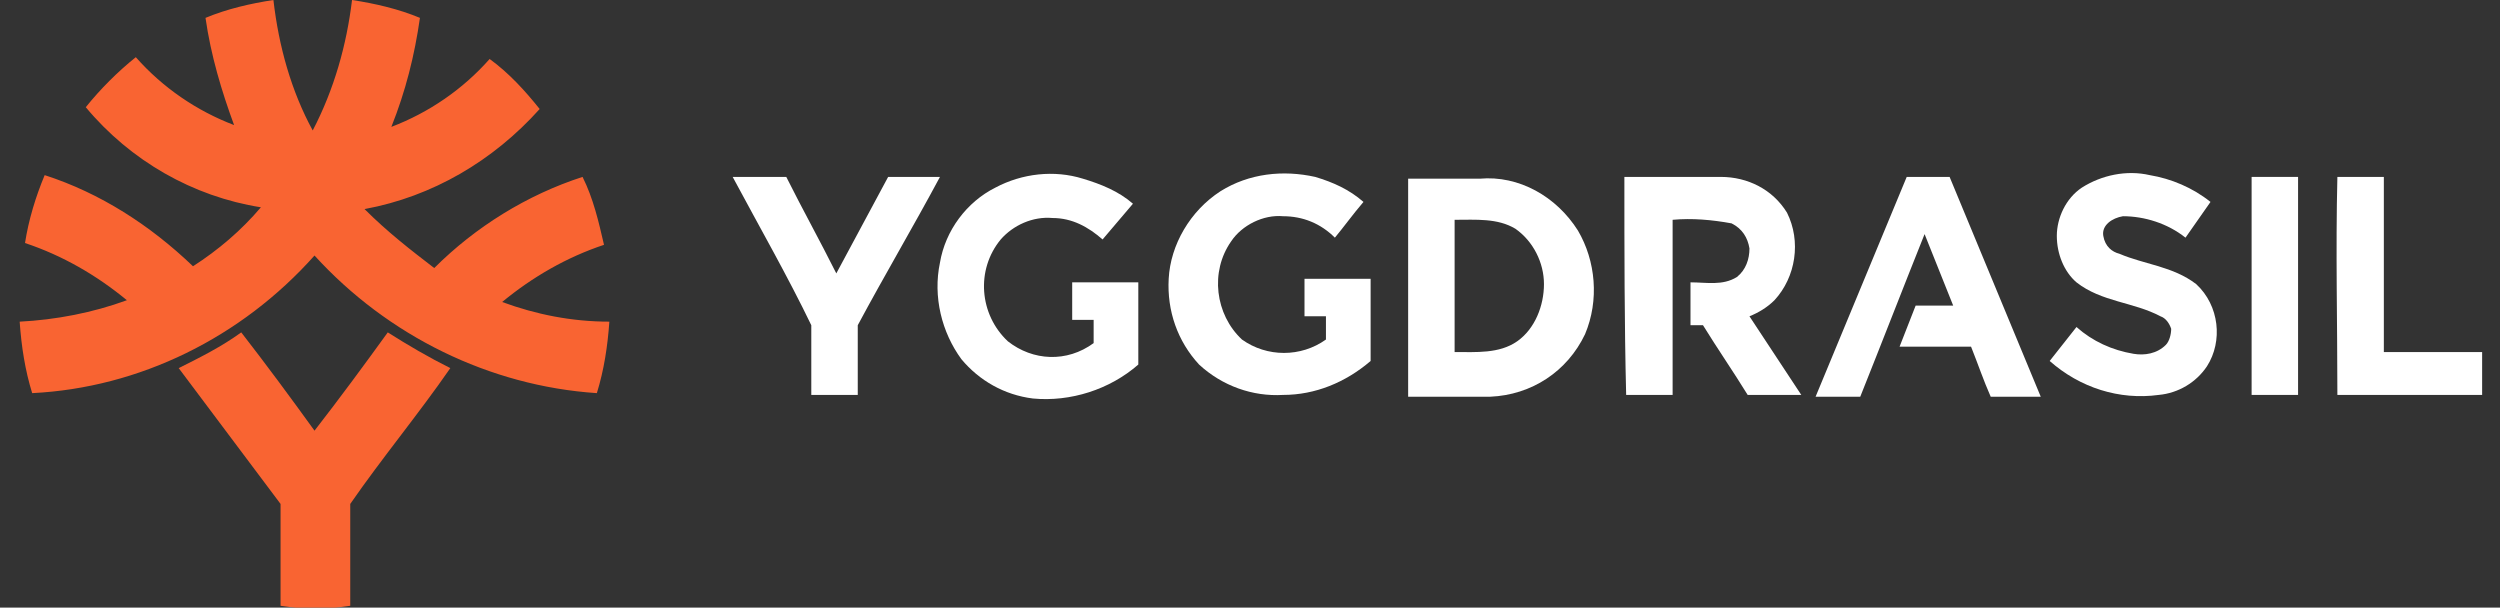 <?xml version="1.0" encoding="utf-8"?>
<!-- Generator: Adobe Illustrator 24.3.0, SVG Export Plug-In . SVG Version: 6.00 Build 0)  -->
<svg version="1.1" id="Layer_1" xmlns="http://www.w3.org/2000/svg" xmlns:xlink="http://www.w3.org/1999/xlink" x="0px" y="0px"
	 viewBox="0 0 139.9 34" style="enable-background:new 0 0 139.9 34;" xml:space="preserve">
<rect x="0" y="0" width="139.9" height="34" fill="#333333" stroke="none"/>
<style type="text/css">
	.st0{fill:#F96432;}
	.st1{fill:#FFFFFF;}
</style>
<g>
	<path class="st0" d="M11.5,1c1.2-0.5,2.5-0.8,3.8-1c0.3,2.6,1,5.1,2.2,7.3c1.2-2.3,1.9-4.8,2.2-7.3c1.3,0.2,2.6,0.5,3.8,1
		c-0.3,2.1-0.8,4.1-1.6,6.1c2.1-0.8,4-2.1,5.5-3.8c1.1,0.8,2,1.8,2.8,2.8c-2.6,2.9-6,4.9-9.8,5.6C21.7,13,23,14,24.3,15
		c2.3-2.3,5.2-4.1,8.3-5.1c0.6,1.2,0.9,2.5,1.2,3.8c-2.1,0.7-4,1.8-5.7,3.2c1.9,0.7,3.9,1.1,6,1.1c-0.1,1.4-0.3,2.7-0.7,4
		c-6-0.4-11.7-3.2-15.8-7.7c-4.1,4.6-9.8,7.4-15.8,7.7c-0.4-1.3-0.6-2.6-0.7-4c2-0.1,4.1-0.5,6-1.2c-1.7-1.4-3.6-2.5-5.7-3.2
		C1.6,12.3,2,11,2.5,9.8c3.1,1,5.9,2.8,8.3,5.1c1.4-0.9,2.7-2,3.8-3.3C10.8,11,7.3,9,4.8,6C5.6,5,6.6,4,7.6,3.2
		c1.5,1.7,3.4,3,5.5,3.8C12.4,5.1,11.8,3.1,11.5,1z"/>
	<path class="st0" d="M10,20.6c1.2-0.6,2.4-1.2,3.5-2c1.4,1.8,2.8,3.7,4.1,5.5c1.4-1.8,2.8-3.7,4.1-5.5c1.1,0.7,2.3,1.4,3.5,2
		c-1.8,2.6-3.8,5-5.6,7.6c0,1.9,0,3.8,0,5.7c-1.3,0.2-2.6,0.2-3.9,0v-5.7L10,20.6z"/>
	<path class="st1" d="M116.5,10.5c1.1-0.7,2.5-1,3.8-0.7c1.2,0.2,2.4,0.7,3.4,1.5l-1.4,2c-1-0.8-2.3-1.2-3.5-1.2
		c-0.6,0.1-1.2,0.5-1.1,1.1c0.1,0.6,0.5,0.9,0.9,1c1.4,0.6,3,0.7,4.3,1.7c1.3,1.2,1.5,3.2,0.6,4.6c-0.6,0.9-1.6,1.5-2.7,1.6
		c-2.2,0.3-4.4-0.4-6.1-1.9l1.5-1.9c0.9,0.8,2,1.3,3.2,1.5c0.6,0.1,1.3,0,1.8-0.5c0.2-0.2,0.3-0.6,0.3-0.9c-0.1-0.3-0.3-0.6-0.6-0.7
		c-1.5-0.8-3.3-0.8-4.7-1.9c-0.7-0.6-1.1-1.6-1.1-2.6C115.1,12.2,115.6,11.1,116.5,10.5z"/>
	<path class="st1" d="M55.7,10.5c1.5-0.8,3.3-1,4.9-0.5c1,0.3,2,0.7,2.8,1.4l-1.7,2c-0.8-0.7-1.7-1.2-2.8-1.2
		c-1.1-0.1-2.2,0.4-2.9,1.2c-1.4,1.7-1.2,4.2,0.4,5.7c1.4,1.1,3.3,1.2,4.8,0.1c0-0.4,0-0.9,0-1.3H60c0-0.7,0-1.4,0-2.1h3.7v4.6
		c-1.6,1.4-3.8,2.1-5.9,1.9c-1.6-0.2-3-1-4-2.2c-1.1-1.5-1.6-3.5-1.2-5.4C52.9,12.9,54.1,11.3,55.7,10.5z"/>
	<path class="st1" d="M68.3,10.7c1.6-1,3.5-1.2,5.3-0.8c1,0.3,1.9,0.7,2.7,1.4c-0.6,0.7-1.1,1.4-1.6,2c-0.8-0.8-1.8-1.2-2.9-1.2
		c-1.1-0.1-2.3,0.5-2.9,1.4c-1.2,1.7-0.9,4.1,0.6,5.5c1.4,1,3.3,1,4.7,0v-1.3H73v-2.1h3.7c0,1.5,0,3.1,0,4.6
		c-1.4,1.2-3.1,1.9-4.9,1.9c-1.7,0.1-3.4-0.5-4.7-1.7c-1.2-1.3-1.8-3-1.7-4.8C65.5,13.7,66.6,11.8,68.3,10.7z"/>
	<path class="st1" d="M41,9.9c1,0,2,0,3,0c0.9,1.8,1.9,3.6,2.8,5.4l2.9-5.4h2.9c-1.5,2.8-3.1,5.5-4.6,8.3c0,1.3,0,2.6,0,3.9h-2.6
		c0-1.3,0-2.6,0-3.9C44.1,15.5,42.5,12.7,41,9.9z"/>
	<path class="st1" d="M88.3,12.9c-1.2-1.9-3.3-3.1-5.5-2.9h-4c0,4.1,0,8.1,0,12.2c1.5,0,3.1,0,4.6,0c2.3-0.1,4.3-1.4,5.3-3.5
		C89.5,16.8,89.3,14.6,88.3,12.9z M84.9,19.1c-1,0.7-2.3,0.6-3.5,0.6c0-2.5,0-4.9,0-7.4c1.2,0,2.4-0.1,3.4,0.5
		c1,0.7,1.6,1.9,1.6,3.1S85.9,18.4,84.9,19.1z"/>
	<path class="st1" d="M90.9,9.9c1.8,0,3.6,0,5.4,0c1.5,0,2.9,0.7,3.7,2c0.8,1.6,0.5,3.6-0.7,4.9c-0.4,0.4-0.9,0.7-1.4,0.9l2.9,4.4
		h-3c-0.8-1.3-1.7-2.6-2.5-3.9h-0.7v-2.4c0.9,0,1.8,0.2,2.6-0.3c0.5-0.4,0.7-1,0.7-1.6c-0.1-0.6-0.4-1.1-1-1.4
		c-1.1-0.2-2.2-0.3-3.3-0.2v9.8h-2.6C90.9,18.1,90.9,14,90.9,9.9z"/>
	<path class="st1" d="M101.6,22.2l5.1-12.3h2.4l5.1,12.3h-2.8c-0.4-0.9-0.7-1.8-1.1-2.8h-4l0.9-2.3h2.1l-1.6-4
		c-1.2,3-2.4,6.1-3.6,9.1L101.6,22.2L101.6,22.2z"/>
	<rect x="126" y="9.9" class="st1" width="2.6" height="12.2"/>
	<path class="st1" d="M130.8,9.9h2.6c0,3.3,0,6.5,0,9.8h5.5v2.4h-8.1C130.8,18.1,130.7,14,130.8,9.9z"/>
</g>
</svg>
